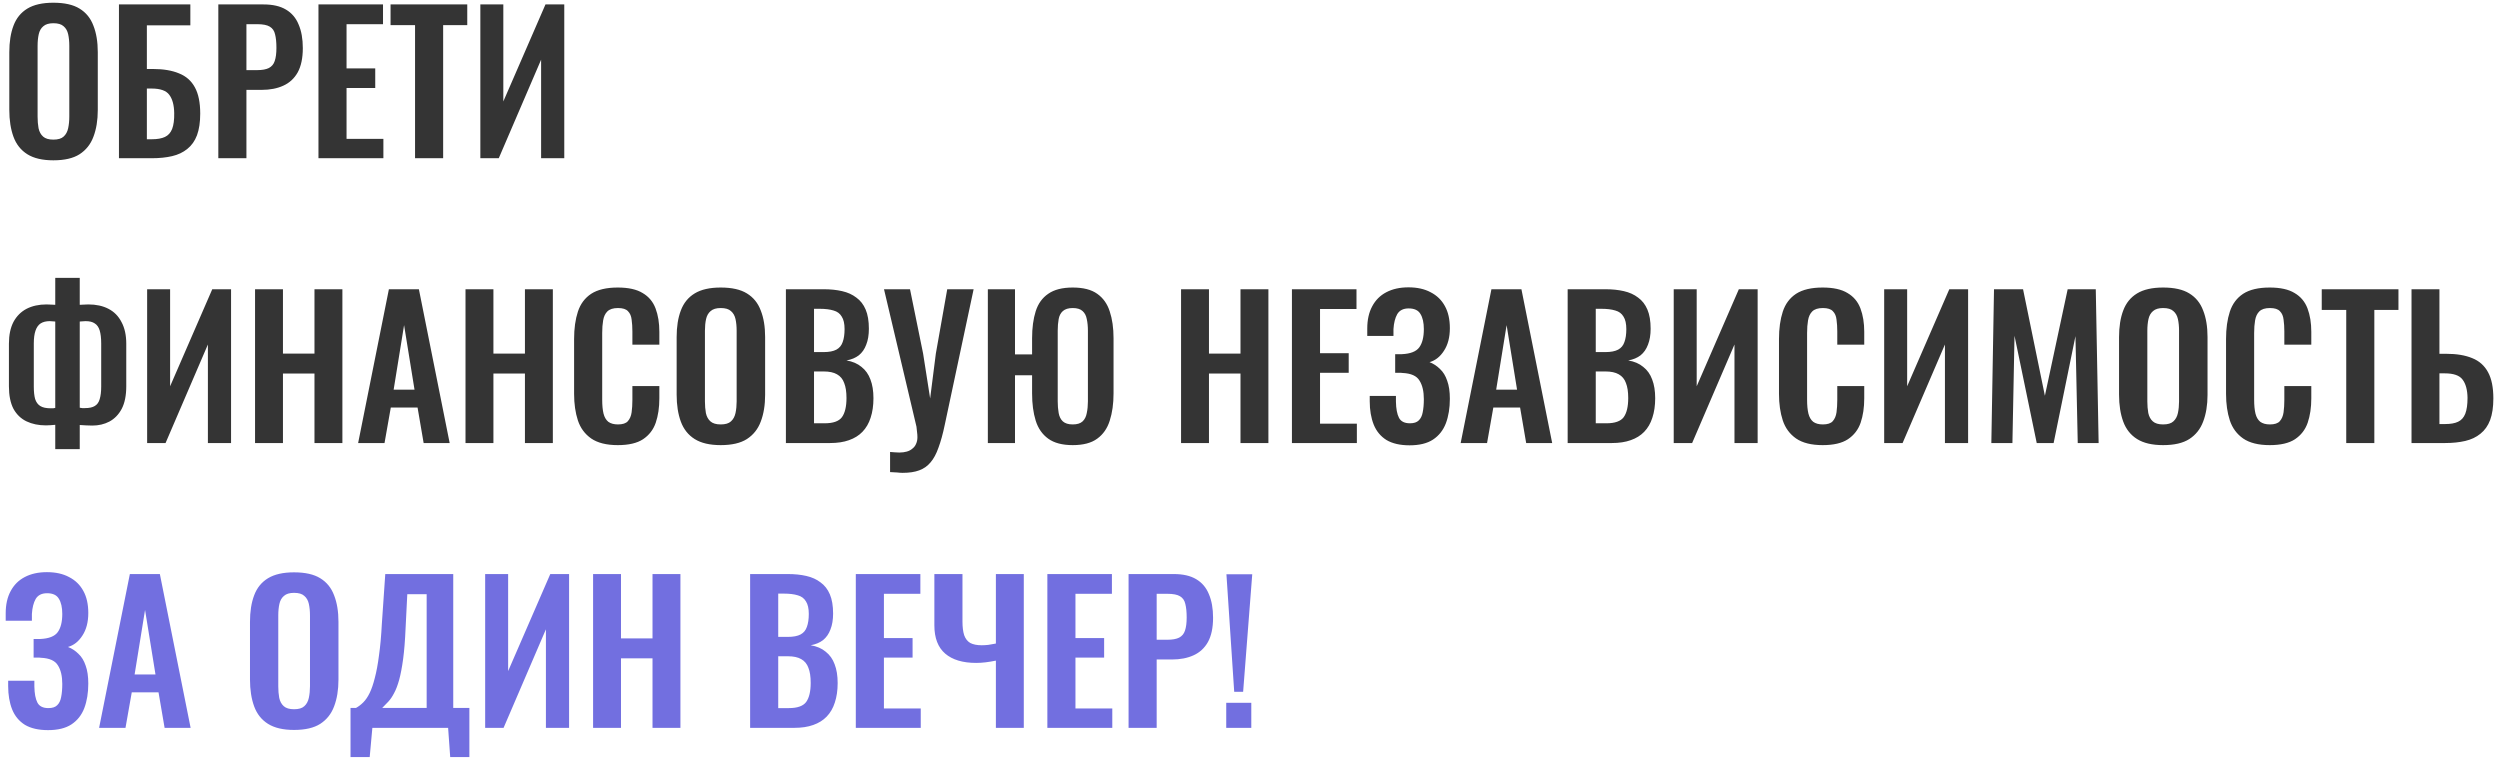 <?xml version="1.0" encoding="UTF-8"?> <svg xmlns="http://www.w3.org/2000/svg" width="158" height="48" viewBox="0 0 158 48" fill="none"><path d="M3.372 10.132C2.684 10.132 2.136 10.004 1.728 9.748C1.32 9.492 1.028 9.124 0.852 8.644C0.676 8.164 0.588 7.596 0.588 6.94V3.304C0.588 2.648 0.676 2.088 0.852 1.624C1.028 1.152 1.32 0.792 1.728 0.544C2.136 0.296 2.684 0.172 3.372 0.172C4.076 0.172 4.628 0.296 5.028 0.544C5.436 0.792 5.728 1.152 5.904 1.624C6.088 2.088 6.18 2.648 6.18 3.304V6.952C6.18 7.6 6.088 8.164 5.904 8.644C5.728 9.116 5.436 9.484 5.028 9.748C4.628 10.004 4.076 10.132 3.372 10.132ZM3.372 8.824C3.668 8.824 3.884 8.76 4.02 8.632C4.164 8.504 4.26 8.328 4.308 8.104C4.356 7.88 4.38 7.636 4.38 7.372V2.896C4.38 2.624 4.356 2.38 4.308 2.164C4.26 1.948 4.164 1.78 4.02 1.66C3.884 1.532 3.668 1.468 3.372 1.468C3.092 1.468 2.88 1.532 2.736 1.66C2.592 1.78 2.496 1.948 2.448 2.164C2.4 2.38 2.376 2.624 2.376 2.896V7.372C2.376 7.636 2.396 7.88 2.436 8.104C2.484 8.328 2.58 8.504 2.724 8.632C2.868 8.76 3.084 8.824 3.372 8.824ZM7.518 10V0.28H12.03V1.6H9.282V4.36H9.666C10.322 4.36 10.87 4.452 11.31 4.636C11.758 4.812 12.094 5.108 12.318 5.524C12.542 5.932 12.654 6.484 12.654 7.18C12.654 7.724 12.586 8.18 12.45 8.548C12.314 8.908 12.11 9.196 11.838 9.412C11.574 9.628 11.254 9.78 10.878 9.868C10.502 9.956 10.074 10 9.594 10H7.518ZM9.282 8.8H9.606C9.942 8.8 10.214 8.752 10.422 8.656C10.63 8.56 10.782 8.392 10.878 8.152C10.974 7.904 11.018 7.568 11.01 7.144C11.002 6.64 10.898 6.256 10.698 5.992C10.506 5.728 10.134 5.596 9.582 5.596H9.282V8.8ZM13.798 10V0.28H16.654C17.238 0.28 17.71 0.388 18.07 0.604C18.438 0.82 18.706 1.136 18.874 1.552C19.05 1.96 19.138 2.456 19.138 3.04C19.138 3.672 19.03 4.184 18.814 4.576C18.598 4.96 18.294 5.24 17.902 5.416C17.518 5.592 17.062 5.68 16.534 5.68H15.574V10H13.798ZM15.574 4.432H16.246C16.566 4.432 16.814 4.388 16.99 4.3C17.174 4.204 17.298 4.056 17.362 3.856C17.434 3.648 17.47 3.372 17.47 3.028C17.47 2.676 17.442 2.392 17.386 2.176C17.338 1.952 17.226 1.788 17.05 1.684C16.882 1.58 16.614 1.528 16.246 1.528H15.574V4.432ZM20.127 10V0.28H24.206V1.528H21.902V4.324H23.715V5.56H21.902V8.776H24.23V10H20.127ZM26.231 10V1.588H24.683V0.28H29.531V1.588H28.007V10H26.231ZM30.358 10V0.28H31.81V6.412L34.474 0.28H35.662V10H34.198V3.772L31.522 10H30.358ZM3.492 28.384V26.848C3.404 26.856 3.308 26.864 3.204 26.872C3.1 26.88 3 26.884 2.904 26.884C2.44 26.884 2.032 26.8 1.68 26.632C1.328 26.464 1.052 26.2 0.852 25.84C0.66 25.472 0.564 24.996 0.564 24.412V21.724C0.564 21.172 0.66 20.712 0.852 20.344C1.052 19.976 1.328 19.7 1.68 19.516C2.04 19.332 2.46 19.24 2.94 19.24C3.036 19.24 3.136 19.244 3.24 19.252C3.344 19.252 3.428 19.256 3.492 19.264V17.56H5.04V19.264C5.112 19.256 5.196 19.252 5.292 19.252C5.396 19.244 5.492 19.24 5.58 19.24C6.076 19.24 6.5 19.332 6.852 19.516C7.212 19.7 7.488 19.98 7.68 20.356C7.88 20.724 7.98 21.18 7.98 21.724V24.412C7.98 24.996 7.884 25.472 7.692 25.84C7.5 26.2 7.24 26.468 6.912 26.644C6.592 26.812 6.232 26.896 5.832 26.896C5.704 26.896 5.572 26.892 5.436 26.884C5.308 26.876 5.176 26.868 5.04 26.86V28.384H3.492ZM3.204 25.804C3.252 25.804 3.304 25.804 3.36 25.804C3.416 25.796 3.46 25.788 3.492 25.78V20.32C3.436 20.312 3.376 20.308 3.312 20.308C3.256 20.3 3.2 20.296 3.144 20.296C2.912 20.296 2.72 20.344 2.568 20.44C2.424 20.536 2.316 20.688 2.244 20.896C2.172 21.104 2.136 21.376 2.136 21.712V24.424C2.136 24.752 2.164 25.016 2.22 25.216C2.284 25.416 2.392 25.564 2.544 25.66C2.696 25.756 2.916 25.804 3.204 25.804ZM5.376 25.792C5.64 25.792 5.844 25.748 5.988 25.66C6.14 25.572 6.244 25.428 6.3 25.228C6.364 25.02 6.396 24.752 6.396 24.424V21.712C6.396 21.368 6.364 21.092 6.3 20.884C6.236 20.676 6.132 20.528 5.988 20.44C5.852 20.344 5.66 20.296 5.412 20.296C5.348 20.296 5.284 20.3 5.22 20.308C5.156 20.308 5.096 20.312 5.04 20.32V25.768C5.088 25.776 5.14 25.784 5.196 25.792C5.26 25.792 5.32 25.792 5.376 25.792ZM9.299 28V18.28H10.751V24.412L13.415 18.28H14.603V28H13.139V21.772L10.463 28H9.299ZM16.119 28V18.28H17.883V22.348H19.875V18.28H21.639V28H19.875V23.608H17.883V28H16.119ZM22.634 28L24.578 18.28H26.474L28.419 28H26.774L26.39 25.756H24.698L24.302 28H22.634ZM24.878 24.628H26.198L25.538 20.548L24.878 24.628ZM29.42 28V18.28H31.184V22.348H33.176V18.28H34.94V28H33.176V23.608H31.184V28H29.42ZM39.043 28.132C38.331 28.132 37.771 27.992 37.363 27.712C36.963 27.432 36.683 27.052 36.523 26.572C36.363 26.084 36.283 25.524 36.283 24.892V21.424C36.283 20.76 36.363 20.184 36.523 19.696C36.683 19.208 36.963 18.832 37.363 18.568C37.771 18.304 38.331 18.172 39.043 18.172C39.715 18.172 40.239 18.288 40.615 18.52C40.999 18.744 41.271 19.068 41.431 19.492C41.591 19.916 41.671 20.408 41.671 20.968V21.784H39.967V20.944C39.967 20.672 39.951 20.424 39.919 20.2C39.895 19.976 39.819 19.8 39.691 19.672C39.571 19.536 39.359 19.468 39.055 19.468C38.751 19.468 38.527 19.54 38.383 19.684C38.247 19.82 38.159 20.008 38.119 20.248C38.079 20.48 38.059 20.744 38.059 21.04V25.264C38.059 25.616 38.087 25.908 38.143 26.14C38.199 26.364 38.299 26.536 38.443 26.656C38.595 26.768 38.799 26.824 39.055 26.824C39.351 26.824 39.559 26.756 39.679 26.62C39.807 26.476 39.887 26.288 39.919 26.056C39.951 25.824 39.967 25.564 39.967 25.276V24.4H41.671V25.18C41.671 25.756 41.595 26.268 41.443 26.716C41.291 27.156 41.023 27.504 40.639 27.76C40.263 28.008 39.731 28.132 39.043 28.132ZM45.548 28.132C44.86 28.132 44.312 28.004 43.904 27.748C43.496 27.492 43.204 27.124 43.028 26.644C42.852 26.164 42.764 25.596 42.764 24.94V21.304C42.764 20.648 42.852 20.088 43.028 19.624C43.204 19.152 43.496 18.792 43.904 18.544C44.312 18.296 44.86 18.172 45.548 18.172C46.252 18.172 46.804 18.296 47.204 18.544C47.612 18.792 47.904 19.152 48.08 19.624C48.264 20.088 48.356 20.648 48.356 21.304V24.952C48.356 25.6 48.264 26.164 48.08 26.644C47.904 27.116 47.612 27.484 47.204 27.748C46.804 28.004 46.252 28.132 45.548 28.132ZM45.548 26.824C45.844 26.824 46.06 26.76 46.196 26.632C46.34 26.504 46.436 26.328 46.484 26.104C46.532 25.88 46.556 25.636 46.556 25.372V20.896C46.556 20.624 46.532 20.38 46.484 20.164C46.436 19.948 46.34 19.78 46.196 19.66C46.06 19.532 45.844 19.468 45.548 19.468C45.268 19.468 45.056 19.532 44.912 19.66C44.768 19.78 44.672 19.948 44.624 20.164C44.576 20.38 44.552 20.624 44.552 20.896V25.372C44.552 25.636 44.572 25.88 44.612 26.104C44.66 26.328 44.756 26.504 44.9 26.632C45.044 26.76 45.26 26.824 45.548 26.824ZM49.669 28V18.28H52.057C52.489 18.28 52.877 18.32 53.221 18.4C53.574 18.48 53.873 18.616 54.121 18.808C54.377 18.992 54.574 19.244 54.709 19.564C54.846 19.884 54.913 20.288 54.913 20.776C54.913 21.168 54.858 21.504 54.745 21.784C54.642 22.064 54.486 22.288 54.278 22.456C54.069 22.616 53.809 22.724 53.498 22.78C53.882 22.844 54.197 22.98 54.446 23.188C54.702 23.388 54.889 23.652 55.01 23.98C55.138 24.308 55.202 24.704 55.202 25.168C55.202 25.632 55.142 26.044 55.022 26.404C54.91 26.756 54.737 27.052 54.505 27.292C54.282 27.524 53.998 27.7 53.654 27.82C53.318 27.94 52.922 28 52.465 28H49.669ZM51.446 26.752H52.117C52.654 26.752 53.017 26.624 53.209 26.368C53.401 26.104 53.498 25.7 53.498 25.156C53.498 24.764 53.45 24.448 53.353 24.208C53.266 23.96 53.114 23.776 52.898 23.656C52.69 23.536 52.41 23.476 52.057 23.476H51.446V26.752ZM51.446 22.252H52.045C52.398 22.252 52.669 22.2 52.861 22.096C53.053 21.992 53.185 21.832 53.258 21.616C53.337 21.4 53.377 21.128 53.377 20.8C53.377 20.456 53.318 20.192 53.197 20.008C53.086 19.816 52.913 19.688 52.681 19.624C52.45 19.552 52.154 19.516 51.794 19.516H51.446V22.252ZM56.253 29.836V28.564C56.365 28.572 56.469 28.58 56.565 28.588C56.661 28.596 56.753 28.6 56.841 28.6C57.017 28.6 57.173 28.58 57.309 28.54C57.453 28.5 57.573 28.436 57.669 28.348C57.773 28.268 57.849 28.168 57.897 28.048C57.953 27.928 57.981 27.788 57.981 27.628C57.981 27.516 57.973 27.408 57.957 27.304C57.949 27.2 57.937 27.088 57.921 26.968L55.869 18.28H57.513L58.341 22.348L58.785 25.18L59.145 22.348L59.865 18.28H61.533L59.709 26.848C59.589 27.424 59.457 27.904 59.313 28.288C59.177 28.68 59.009 28.992 58.809 29.224C58.617 29.456 58.377 29.624 58.089 29.728C57.809 29.832 57.461 29.884 57.045 29.884C56.949 29.884 56.833 29.876 56.697 29.86C56.561 29.852 56.413 29.844 56.253 29.836ZM67.796 28.132C67.14 28.132 66.624 27.996 66.248 27.724C65.872 27.452 65.608 27.072 65.456 26.584C65.304 26.096 65.228 25.524 65.228 24.868V23.716H64.148V28H62.432V18.28H64.148V22.396H65.228V21.376C65.228 20.72 65.304 20.152 65.456 19.672C65.608 19.192 65.872 18.824 66.248 18.568C66.624 18.304 67.14 18.172 67.796 18.172C68.46 18.172 68.976 18.304 69.344 18.568C69.72 18.832 69.984 19.204 70.136 19.684C70.296 20.164 70.376 20.728 70.376 21.376V24.868C70.376 25.516 70.296 26.088 70.136 26.584C69.984 27.072 69.72 27.452 69.344 27.724C68.976 27.996 68.46 28.132 67.796 28.132ZM67.796 26.824C68.076 26.824 68.284 26.76 68.42 26.632C68.556 26.504 68.644 26.328 68.684 26.104C68.732 25.88 68.756 25.636 68.756 25.372V20.896C68.756 20.624 68.732 20.38 68.684 20.164C68.644 19.948 68.556 19.78 68.42 19.66C68.284 19.532 68.076 19.468 67.796 19.468C67.524 19.468 67.316 19.532 67.172 19.66C67.036 19.78 66.948 19.948 66.908 20.164C66.868 20.38 66.848 20.624 66.848 20.896V25.372C66.848 25.636 66.868 25.88 66.908 26.104C66.948 26.328 67.036 26.504 67.172 26.632C67.316 26.76 67.524 26.824 67.796 26.824ZM74.643 28V18.28H76.407V22.348H78.399V18.28H80.163V28H78.399V23.608H76.407V28H74.643ZM81.65 28V18.28H85.73V19.528H83.426V22.324H85.238V23.56H83.426V26.776H85.754V28H81.65ZM89.087 28.144C88.487 28.144 87.999 28.032 87.623 27.808C87.255 27.576 86.987 27.252 86.819 26.836C86.651 26.412 86.567 25.92 86.567 25.36V25.024H88.223C88.223 25.064 88.223 25.12 88.223 25.192C88.223 25.256 88.223 25.32 88.223 25.384C88.231 25.832 88.295 26.172 88.415 26.404C88.535 26.636 88.767 26.752 89.111 26.752C89.359 26.752 89.543 26.692 89.663 26.572C89.791 26.452 89.875 26.28 89.915 26.056C89.963 25.824 89.987 25.548 89.987 25.228C89.987 24.732 89.895 24.34 89.711 24.052C89.535 23.756 89.179 23.596 88.643 23.572C88.619 23.564 88.579 23.56 88.523 23.56C88.475 23.56 88.419 23.56 88.355 23.56C88.291 23.56 88.231 23.56 88.175 23.56V22.384C88.223 22.384 88.271 22.384 88.319 22.384C88.367 22.384 88.415 22.384 88.463 22.384C88.519 22.384 88.563 22.384 88.595 22.384C89.139 22.36 89.507 22.216 89.699 21.952C89.891 21.688 89.987 21.304 89.987 20.8C89.987 20.392 89.915 20.072 89.771 19.84C89.635 19.608 89.387 19.492 89.027 19.492C88.691 19.492 88.451 19.612 88.307 19.852C88.171 20.092 88.091 20.408 88.067 20.8C88.067 20.832 88.067 20.892 88.067 20.98C88.067 21.06 88.067 21.144 88.067 21.232H86.411V20.764C86.411 20.212 86.515 19.744 86.723 19.36C86.931 18.968 87.227 18.672 87.611 18.472C88.003 18.264 88.471 18.16 89.015 18.16C89.567 18.16 90.035 18.264 90.419 18.472C90.811 18.672 91.111 18.964 91.319 19.348C91.527 19.724 91.631 20.188 91.631 20.74C91.631 21.316 91.507 21.792 91.259 22.168C91.019 22.544 90.715 22.784 90.347 22.888C90.595 22.984 90.815 23.128 91.007 23.32C91.207 23.504 91.359 23.752 91.463 24.064C91.575 24.368 91.631 24.748 91.631 25.204C91.631 25.788 91.547 26.304 91.379 26.752C91.211 27.192 90.939 27.536 90.563 27.784C90.195 28.024 89.703 28.144 89.087 28.144ZM92.314 28L94.258 18.28H96.154L98.098 28H96.454L96.07 25.756H94.378L93.982 28H92.314ZM94.558 24.628H95.878L95.218 20.548L94.558 24.628ZM99.076 28V18.28H101.464C101.896 18.28 102.284 18.32 102.628 18.4C102.98 18.48 103.28 18.616 103.528 18.808C103.784 18.992 103.98 19.244 104.116 19.564C104.252 19.884 104.32 20.288 104.32 20.776C104.32 21.168 104.264 21.504 104.152 21.784C104.048 22.064 103.892 22.288 103.684 22.456C103.476 22.616 103.216 22.724 102.904 22.78C103.288 22.844 103.604 22.98 103.852 23.188C104.108 23.388 104.296 23.652 104.416 23.98C104.544 24.308 104.608 24.704 104.608 25.168C104.608 25.632 104.548 26.044 104.428 26.404C104.316 26.756 104.144 27.052 103.912 27.292C103.688 27.524 103.404 27.7 103.06 27.82C102.724 27.94 102.328 28 101.872 28H99.076ZM100.852 26.752H101.524C102.06 26.752 102.424 26.624 102.616 26.368C102.808 26.104 102.904 25.7 102.904 25.156C102.904 24.764 102.856 24.448 102.76 24.208C102.672 23.96 102.52 23.776 102.304 23.656C102.096 23.536 101.816 23.476 101.464 23.476H100.852V26.752ZM100.852 22.252H101.452C101.804 22.252 102.076 22.2 102.268 22.096C102.46 21.992 102.592 21.832 102.664 21.616C102.744 21.4 102.784 21.128 102.784 20.8C102.784 20.456 102.724 20.192 102.604 20.008C102.492 19.816 102.32 19.688 102.088 19.624C101.856 19.552 101.56 19.516 101.2 19.516H100.852V22.252ZM105.779 28V18.28H107.231V24.412L109.895 18.28H111.083V28H109.619V21.772L106.943 28H105.779ZM115.192 28.132C114.48 28.132 113.92 27.992 113.512 27.712C113.112 27.432 112.832 27.052 112.672 26.572C112.512 26.084 112.432 25.524 112.432 24.892V21.424C112.432 20.76 112.512 20.184 112.672 19.696C112.832 19.208 113.112 18.832 113.512 18.568C113.92 18.304 114.48 18.172 115.192 18.172C115.864 18.172 116.388 18.288 116.764 18.52C117.148 18.744 117.42 19.068 117.58 19.492C117.74 19.916 117.82 20.408 117.82 20.968V21.784H116.116V20.944C116.116 20.672 116.1 20.424 116.068 20.2C116.044 19.976 115.968 19.8 115.84 19.672C115.72 19.536 115.508 19.468 115.204 19.468C114.9 19.468 114.676 19.54 114.532 19.684C114.396 19.82 114.308 20.008 114.268 20.248C114.228 20.48 114.208 20.744 114.208 21.04V25.264C114.208 25.616 114.236 25.908 114.292 26.14C114.348 26.364 114.448 26.536 114.592 26.656C114.744 26.768 114.948 26.824 115.204 26.824C115.5 26.824 115.708 26.756 115.828 26.62C115.956 26.476 116.036 26.288 116.068 26.056C116.1 25.824 116.116 25.564 116.116 25.276V24.4H117.82V25.18C117.82 25.756 117.744 26.268 117.592 26.716C117.44 27.156 117.172 27.504 116.788 27.76C116.412 28.008 115.88 28.132 115.192 28.132ZM119.08 28V18.28H120.532V24.412L123.196 18.28H124.384V28H122.92V21.772L120.244 28H119.08ZM125.853 28L126.021 18.28H127.857L129.237 25.012L130.677 18.28H132.453L132.633 28H131.313L131.169 21.244L129.789 28H128.721L127.317 21.22L127.185 28H125.853ZM136.708 28.132C136.02 28.132 135.472 28.004 135.064 27.748C134.656 27.492 134.364 27.124 134.188 26.644C134.012 26.164 133.924 25.596 133.924 24.94V21.304C133.924 20.648 134.012 20.088 134.188 19.624C134.364 19.152 134.656 18.792 135.064 18.544C135.472 18.296 136.02 18.172 136.708 18.172C137.412 18.172 137.964 18.296 138.364 18.544C138.772 18.792 139.064 19.152 139.24 19.624C139.424 20.088 139.516 20.648 139.516 21.304V24.952C139.516 25.6 139.424 26.164 139.24 26.644C139.064 27.116 138.772 27.484 138.364 27.748C137.964 28.004 137.412 28.132 136.708 28.132ZM136.708 26.824C137.004 26.824 137.22 26.76 137.356 26.632C137.5 26.504 137.596 26.328 137.644 26.104C137.692 25.88 137.716 25.636 137.716 25.372V20.896C137.716 20.624 137.692 20.38 137.644 20.164C137.596 19.948 137.5 19.78 137.356 19.66C137.22 19.532 137.004 19.468 136.708 19.468C136.428 19.468 136.216 19.532 136.072 19.66C135.928 19.78 135.832 19.948 135.784 20.164C135.736 20.38 135.712 20.624 135.712 20.896V25.372C135.712 25.636 135.732 25.88 135.772 26.104C135.82 26.328 135.916 26.504 136.06 26.632C136.204 26.76 136.42 26.824 136.708 26.824ZM143.446 28.132C142.734 28.132 142.174 27.992 141.766 27.712C141.366 27.432 141.086 27.052 140.926 26.572C140.766 26.084 140.686 25.524 140.686 24.892V21.424C140.686 20.76 140.766 20.184 140.926 19.696C141.086 19.208 141.366 18.832 141.766 18.568C142.174 18.304 142.734 18.172 143.446 18.172C144.118 18.172 144.642 18.288 145.018 18.52C145.402 18.744 145.674 19.068 145.834 19.492C145.994 19.916 146.074 20.408 146.074 20.968V21.784H144.37V20.944C144.37 20.672 144.354 20.424 144.322 20.2C144.298 19.976 144.222 19.8 144.094 19.672C143.974 19.536 143.762 19.468 143.458 19.468C143.154 19.468 142.93 19.54 142.786 19.684C142.65 19.82 142.562 20.008 142.522 20.248C142.482 20.48 142.462 20.744 142.462 21.04V25.264C142.462 25.616 142.49 25.908 142.546 26.14C142.602 26.364 142.702 26.536 142.846 26.656C142.998 26.768 143.202 26.824 143.458 26.824C143.754 26.824 143.962 26.756 144.082 26.62C144.21 26.476 144.29 26.288 144.322 26.056C144.354 25.824 144.37 25.564 144.37 25.276V24.4H146.074V25.18C146.074 25.756 145.998 26.268 145.846 26.716C145.694 27.156 145.426 27.504 145.042 27.76C144.666 28.008 144.134 28.132 143.446 28.132ZM148.282 28V19.588H146.734V18.28H151.582V19.588H150.058V28H148.282ZM152.408 28V18.28H154.172V22.36H154.604C155.26 22.36 155.808 22.452 156.248 22.636C156.688 22.812 157.02 23.108 157.244 23.524C157.468 23.932 157.58 24.484 157.58 25.18C157.58 25.724 157.512 26.18 157.376 26.548C157.24 26.908 157.036 27.196 156.764 27.412C156.5 27.628 156.18 27.78 155.804 27.868C155.428 27.956 155.004 28 154.532 28H152.408ZM154.172 26.8H154.532C154.876 26.8 155.148 26.752 155.348 26.656C155.556 26.56 155.708 26.392 155.804 26.152C155.9 25.904 155.948 25.568 155.948 25.144C155.94 24.64 155.836 24.256 155.636 23.992C155.444 23.728 155.068 23.596 154.508 23.596H154.172V26.8Z" fill="#343434"></path><path d="M3.036 46.144C2.436 46.144 1.948 46.032 1.572 45.808C1.204 45.576 0.936 45.252 0.768 44.836C0.6 44.412 0.516 43.92 0.516 43.36V43.024H2.172C2.172 43.064 2.172 43.12 2.172 43.192C2.172 43.256 2.172 43.32 2.172 43.384C2.18 43.832 2.244 44.172 2.364 44.404C2.484 44.636 2.716 44.752 3.06 44.752C3.308 44.752 3.492 44.692 3.612 44.572C3.74 44.452 3.824 44.28 3.864 44.056C3.912 43.824 3.936 43.548 3.936 43.228C3.936 42.732 3.844 42.34 3.66 42.052C3.484 41.756 3.128 41.596 2.592 41.572C2.568 41.564 2.528 41.56 2.472 41.56C2.424 41.56 2.368 41.56 2.304 41.56C2.24 41.56 2.18 41.56 2.124 41.56V40.384C2.172 40.384 2.22 40.384 2.268 40.384C2.316 40.384 2.364 40.384 2.412 40.384C2.468 40.384 2.512 40.384 2.544 40.384C3.088 40.36 3.456 40.216 3.648 39.952C3.84 39.688 3.936 39.304 3.936 38.8C3.936 38.392 3.864 38.072 3.72 37.84C3.584 37.608 3.336 37.492 2.976 37.492C2.64 37.492 2.4 37.612 2.256 37.852C2.12 38.092 2.04 38.408 2.016 38.8C2.016 38.832 2.016 38.892 2.016 38.98C2.016 39.06 2.016 39.144 2.016 39.232H0.36V38.764C0.36 38.212 0.464 37.744 0.672 37.36C0.88 36.968 1.176 36.672 1.56 36.472C1.952 36.264 2.42 36.16 2.964 36.16C3.516 36.16 3.984 36.264 4.368 36.472C4.76 36.672 5.06 36.964 5.268 37.348C5.476 37.724 5.58 38.188 5.58 38.74C5.58 39.316 5.456 39.792 5.208 40.168C4.968 40.544 4.664 40.784 4.296 40.888C4.544 40.984 4.764 41.128 4.956 41.32C5.156 41.504 5.308 41.752 5.412 42.064C5.524 42.368 5.58 42.748 5.58 43.204C5.58 43.788 5.496 44.304 5.328 44.752C5.16 45.192 4.888 45.536 4.512 45.784C4.144 46.024 3.652 46.144 3.036 46.144ZM6.263 46L8.207 36.28H10.103L12.047 46H10.403L10.019 43.756H8.327L7.931 46H6.263ZM8.507 42.628H9.827L9.167 38.548L8.507 42.628ZM18.583 46.132C17.895 46.132 17.347 46.004 16.939 45.748C16.531 45.492 16.239 45.124 16.063 44.644C15.887 44.164 15.799 43.596 15.799 42.94V39.304C15.799 38.648 15.887 38.088 16.063 37.624C16.239 37.152 16.531 36.792 16.939 36.544C17.347 36.296 17.895 36.172 18.583 36.172C19.287 36.172 19.839 36.296 20.239 36.544C20.647 36.792 20.939 37.152 21.115 37.624C21.299 38.088 21.391 38.648 21.391 39.304V42.952C21.391 43.6 21.299 44.164 21.115 44.644C20.939 45.116 20.647 45.484 20.239 45.748C19.839 46.004 19.287 46.132 18.583 46.132ZM18.583 44.824C18.879 44.824 19.095 44.76 19.231 44.632C19.375 44.504 19.471 44.328 19.519 44.104C19.567 43.88 19.591 43.636 19.591 43.372V38.896C19.591 38.624 19.567 38.38 19.519 38.164C19.471 37.948 19.375 37.78 19.231 37.66C19.095 37.532 18.879 37.468 18.583 37.468C18.303 37.468 18.091 37.532 17.947 37.66C17.803 37.78 17.707 37.948 17.659 38.164C17.611 38.38 17.587 38.624 17.587 38.896V43.372C17.587 43.636 17.607 43.88 17.647 44.104C17.695 44.328 17.791 44.504 17.935 44.632C18.079 44.76 18.295 44.824 18.583 44.824ZM22.153 47.848V44.74H22.501C22.661 44.652 22.813 44.536 22.957 44.392C23.109 44.24 23.245 44.04 23.365 43.792C23.485 43.544 23.593 43.228 23.689 42.844C23.793 42.452 23.881 41.976 23.953 41.416C24.033 40.856 24.093 40.192 24.133 39.424L24.349 36.28H28.645V44.74H29.665V47.848H28.453L28.321 46H23.533L23.365 47.848H22.153ZM24.157 44.74H26.965V37.552H25.741L25.633 39.7C25.601 40.468 25.549 41.12 25.477 41.656C25.405 42.184 25.321 42.624 25.225 42.976C25.129 43.32 25.021 43.6 24.901 43.816C24.789 44.032 24.669 44.208 24.541 44.344C24.413 44.48 24.285 44.612 24.157 44.74ZM30.662 46V36.28H32.114V42.412L34.778 36.28H35.966V46H34.502V39.772L31.826 46H30.662ZM37.483 46V36.28H39.247V40.348H41.239V36.28H43.003V46H41.239V41.608H39.247V46H37.483ZM47.408 46V36.28H49.796C50.228 36.28 50.616 36.32 50.96 36.4C51.312 36.48 51.612 36.616 51.86 36.808C52.116 36.992 52.312 37.244 52.448 37.564C52.584 37.884 52.652 38.288 52.652 38.776C52.652 39.168 52.596 39.504 52.484 39.784C52.38 40.064 52.224 40.288 52.016 40.456C51.808 40.616 51.548 40.724 51.236 40.78C51.62 40.844 51.936 40.98 52.184 41.188C52.44 41.388 52.628 41.652 52.748 41.98C52.876 42.308 52.94 42.704 52.94 43.168C52.94 43.632 52.88 44.044 52.76 44.404C52.648 44.756 52.476 45.052 52.244 45.292C52.02 45.524 51.736 45.7 51.392 45.82C51.056 45.94 50.66 46 50.204 46H47.408ZM49.184 44.752H49.856C50.392 44.752 50.756 44.624 50.948 44.368C51.14 44.104 51.236 43.7 51.236 43.156C51.236 42.764 51.188 42.448 51.092 42.208C51.004 41.96 50.852 41.776 50.636 41.656C50.428 41.536 50.148 41.476 49.796 41.476H49.184V44.752ZM49.184 40.252H49.784C50.136 40.252 50.408 40.2 50.6 40.096C50.792 39.992 50.924 39.832 50.996 39.616C51.076 39.4 51.116 39.128 51.116 38.8C51.116 38.456 51.056 38.192 50.936 38.008C50.824 37.816 50.652 37.688 50.42 37.624C50.188 37.552 49.892 37.516 49.532 37.516H49.184V40.252ZM54.087 46V36.28H58.167V37.528H55.864V40.324H57.675V41.56H55.864V44.776H58.191V46H54.087ZM62.94 46V41.752C62.7 41.8 62.48 41.836 62.28 41.86C62.08 41.884 61.884 41.896 61.692 41.896C60.844 41.896 60.192 41.7 59.736 41.308C59.28 40.916 59.052 40.32 59.052 39.52V36.28H60.828V39.28C60.828 39.632 60.864 39.92 60.936 40.144C61.016 40.368 61.144 40.532 61.32 40.636C61.504 40.732 61.744 40.78 62.04 40.78C62.168 40.78 62.308 40.772 62.46 40.756C62.62 40.732 62.78 40.704 62.94 40.672V36.28H64.704V46H62.94ZM66.193 46V36.28H70.273V37.528H67.969V40.324H69.781V41.56H67.969V44.776H70.297V46H66.193ZM71.326 46V36.28H74.182C74.766 36.28 75.238 36.388 75.598 36.604C75.966 36.82 76.234 37.136 76.402 37.552C76.578 37.96 76.666 38.456 76.666 39.04C76.666 39.672 76.558 40.184 76.342 40.576C76.126 40.96 75.822 41.24 75.43 41.416C75.046 41.592 74.59 41.68 74.062 41.68H73.102V46H71.326ZM73.102 40.432H73.774C74.094 40.432 74.342 40.388 74.518 40.3C74.702 40.204 74.826 40.056 74.89 39.856C74.962 39.648 74.998 39.372 74.998 39.028C74.998 38.676 74.97 38.392 74.914 38.176C74.866 37.952 74.754 37.788 74.578 37.684C74.41 37.58 74.142 37.528 73.774 37.528H73.102V40.432ZM78.002 43.72L77.51 36.292H79.142L78.566 43.72H78.002ZM77.498 46V44.416H79.082V46H77.498Z" fill="#726FE0"></path></svg> 